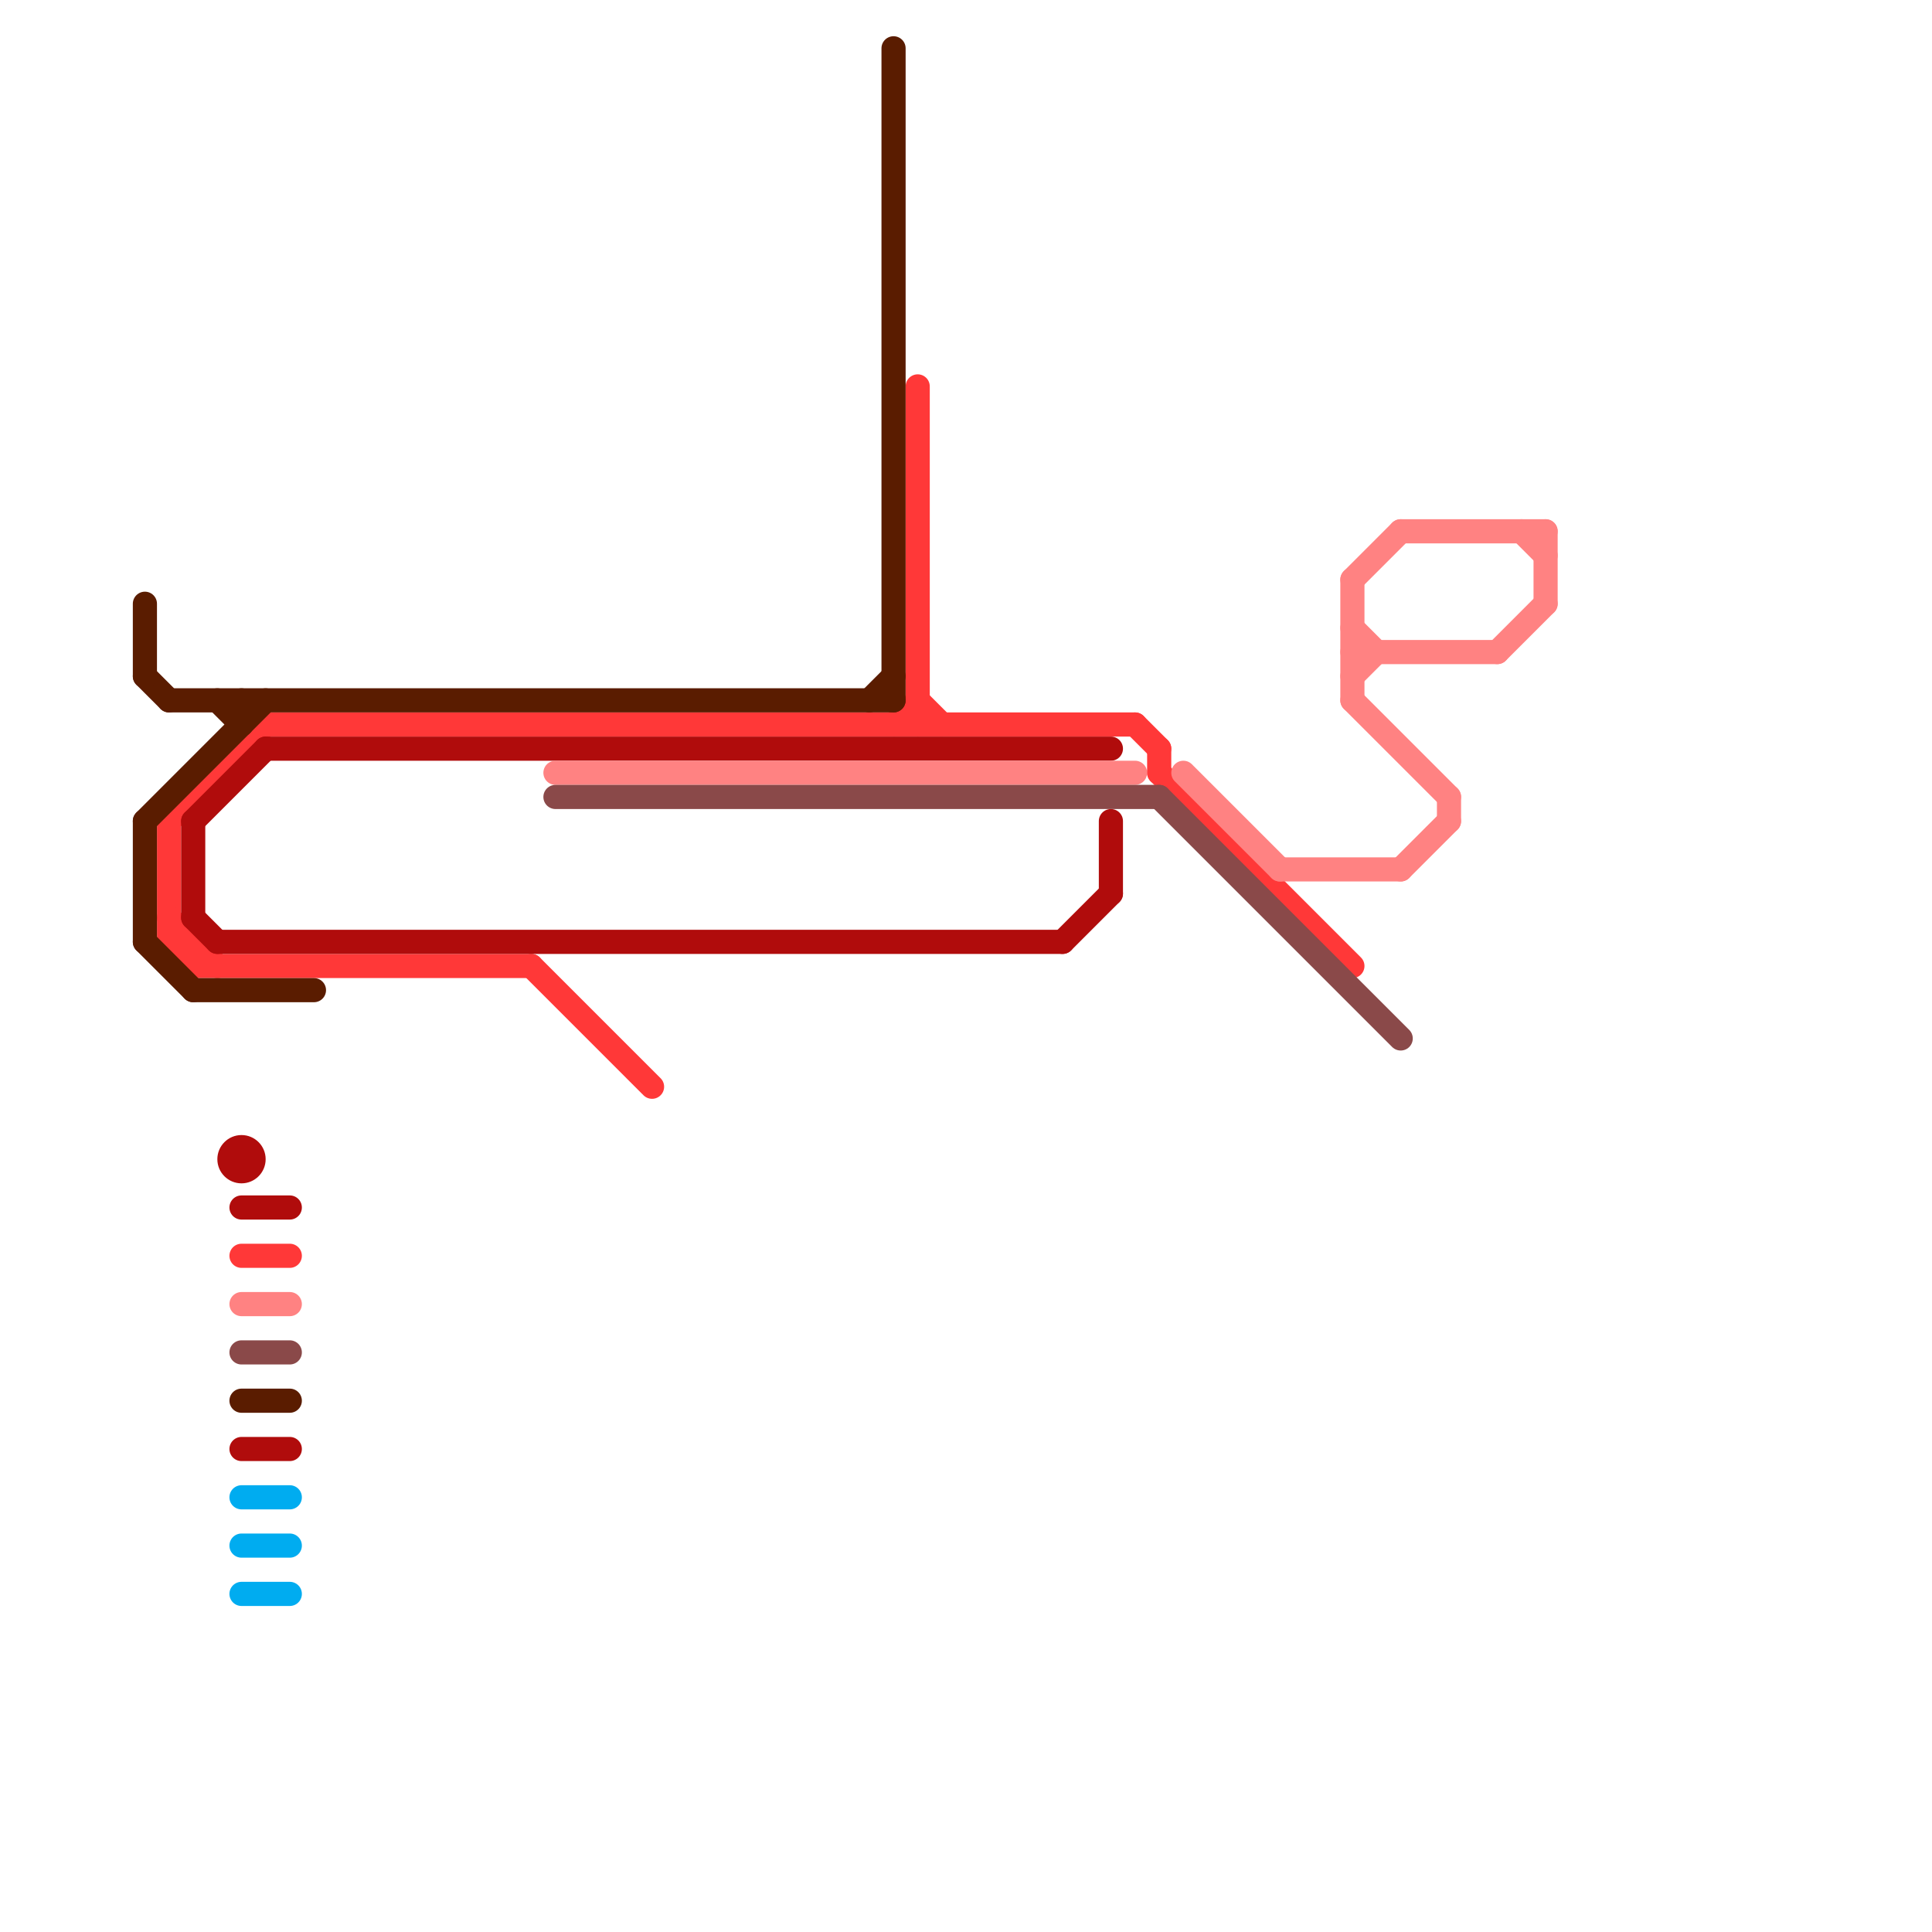 
<svg version="1.1" xmlns="http://www.w3.org/2000/svg" viewBox="0 0 80 80">
<style>text { font: 1px Helvetica; font-weight: 600; white-space: pre; dominant-baseline: central; } line { stroke-width: 1; fill: none; stroke-linecap: round; stroke-linejoin: round; } .c0 { stroke: #ff3838 } .c1 { stroke: #b00c0c } .c2 { stroke: #ff8282 } .c3 { stroke: #8a4949 } .c4 { stroke: #5a1c00 } .c5 { stroke: #00acf0 } .w1 { stroke-width: 1; }</style><defs><g id="csm-5a1c00"><circle r="0.4" fill="#5a1c00"/><circle r="0.2" fill="#fff"/></g><g id="csm-ff3838"><circle r="0.4" fill="#ff3838"/><circle r="0.2" fill="#fff"/></g><g id="csm-b00c0c"><circle r="0.4" fill="#b00c0c"/><circle r="0.2" fill="#fff"/></g><g id="csm-ff8282"><circle r="0.4" fill="#ff8282"/><circle r="0.2" fill="#fff"/></g><g id="csm-8a4949"><circle r="0.4" fill="#8a4949"/><circle r="0.2" fill="#fff"/></g><g id="csm-00acf0"><circle r="0.4" fill="#00acf0"/><circle r="0.2" fill="#fff"/></g></defs><line class="c0 " x1="7" y1="34" x2="7" y2="39"/><line class="c0 " x1="11" y1="30" x2="47" y2="30"/><line class="c0 " x1="8" y1="39" x2="8" y2="40"/><line class="c0 " x1="8" y1="40" x2="22" y2="40"/><line class="c0 " x1="38" y1="16" x2="38" y2="30"/><line class="c0 " x1="38" y1="29" x2="39" y2="30"/><line class="c0 " x1="47" y1="30" x2="48" y2="31"/><line class="c0 " x1="37" y1="30" x2="38" y2="29"/><line class="c0 " x1="48" y1="31" x2="48" y2="32"/><line class="c0 " x1="7" y1="39" x2="8" y2="40"/><line class="c0 " x1="22" y1="40" x2="27" y2="45"/><line class="c0 " x1="7" y1="34" x2="11" y2="30"/><line class="c0 " x1="7" y1="39" x2="8" y2="39"/><line class="c0 " x1="7" y1="38" x2="9" y2="40"/><line class="c0 " x1="10" y1="52" x2="12" y2="52"/><line class="c0 " x1="48" y1="32" x2="56" y2="40"/><line class="c1 " x1="8" y1="34" x2="8" y2="38"/><line class="c1 " x1="8" y1="38" x2="9" y2="39"/><line class="c1 " x1="9" y1="39" x2="44" y2="39"/><line class="c1 " x1="8" y1="34" x2="11" y2="31"/><line class="c1 " x1="11" y1="31" x2="46" y2="31"/><line class="c1 " x1="10" y1="60" x2="12" y2="60"/><line class="c1 " x1="10" y1="50" x2="12" y2="50"/><line class="c1 " x1="46" y1="34" x2="46" y2="37"/><line class="c1 " x1="44" y1="39" x2="46" y2="37"/><circle cx="10" cy="48" r="1" fill="#b00c0c" /><line class="c2 " x1="49" y1="32" x2="53" y2="36"/><line class="c2 " x1="53" y1="36" x2="58" y2="36"/><line class="c2 " x1="23" y1="32" x2="47" y2="32"/><line class="c2 " x1="60" y1="33" x2="60" y2="34"/><line class="c2 " x1="56" y1="27" x2="62" y2="27"/><line class="c2 " x1="64" y1="22" x2="64" y2="25"/><line class="c2 " x1="56" y1="29" x2="60" y2="33"/><line class="c2 " x1="56" y1="26" x2="57" y2="27"/><line class="c2 " x1="62" y1="27" x2="64" y2="25"/><line class="c2 " x1="56" y1="24" x2="56" y2="29"/><line class="c2 " x1="56" y1="28" x2="57" y2="27"/><line class="c2 " x1="63" y1="22" x2="64" y2="23"/><line class="c2 " x1="58" y1="36" x2="60" y2="34"/><line class="c2 " x1="58" y1="22" x2="64" y2="22"/><line class="c2 " x1="10" y1="54" x2="12" y2="54"/><line class="c2 " x1="56" y1="24" x2="58" y2="22"/><line class="c3 " x1="10" y1="56" x2="12" y2="56"/><line class="c3 " x1="23" y1="33" x2="48" y2="33"/><line class="c3 " x1="48" y1="33" x2="58" y2="43"/><line class="c4 " x1="9" y1="29" x2="10" y2="30"/><line class="c4 " x1="6" y1="34" x2="6" y2="39"/><line class="c4 " x1="6" y1="34" x2="11" y2="29"/><line class="c4 " x1="36" y1="29" x2="37" y2="28"/><line class="c4 " x1="37" y1="2" x2="37" y2="29"/><line class="c4 " x1="8" y1="41" x2="13" y2="41"/><line class="c4 " x1="7" y1="29" x2="37" y2="29"/><line class="c4 " x1="10" y1="29" x2="10" y2="30"/><line class="c4 " x1="6" y1="39" x2="8" y2="41"/><line class="c4 " x1="6" y1="28" x2="7" y2="29"/><line class="c4 " x1="6" y1="25" x2="6" y2="28"/><line class="c4 " x1="10" y1="58" x2="12" y2="58"/><line class="c5 " x1="10" y1="64" x2="12" y2="64"/><line class="c5 " x1="10" y1="62" x2="12" y2="62"/><line class="c5 " x1="10" y1="66" x2="12" y2="66"/>
</svg>
